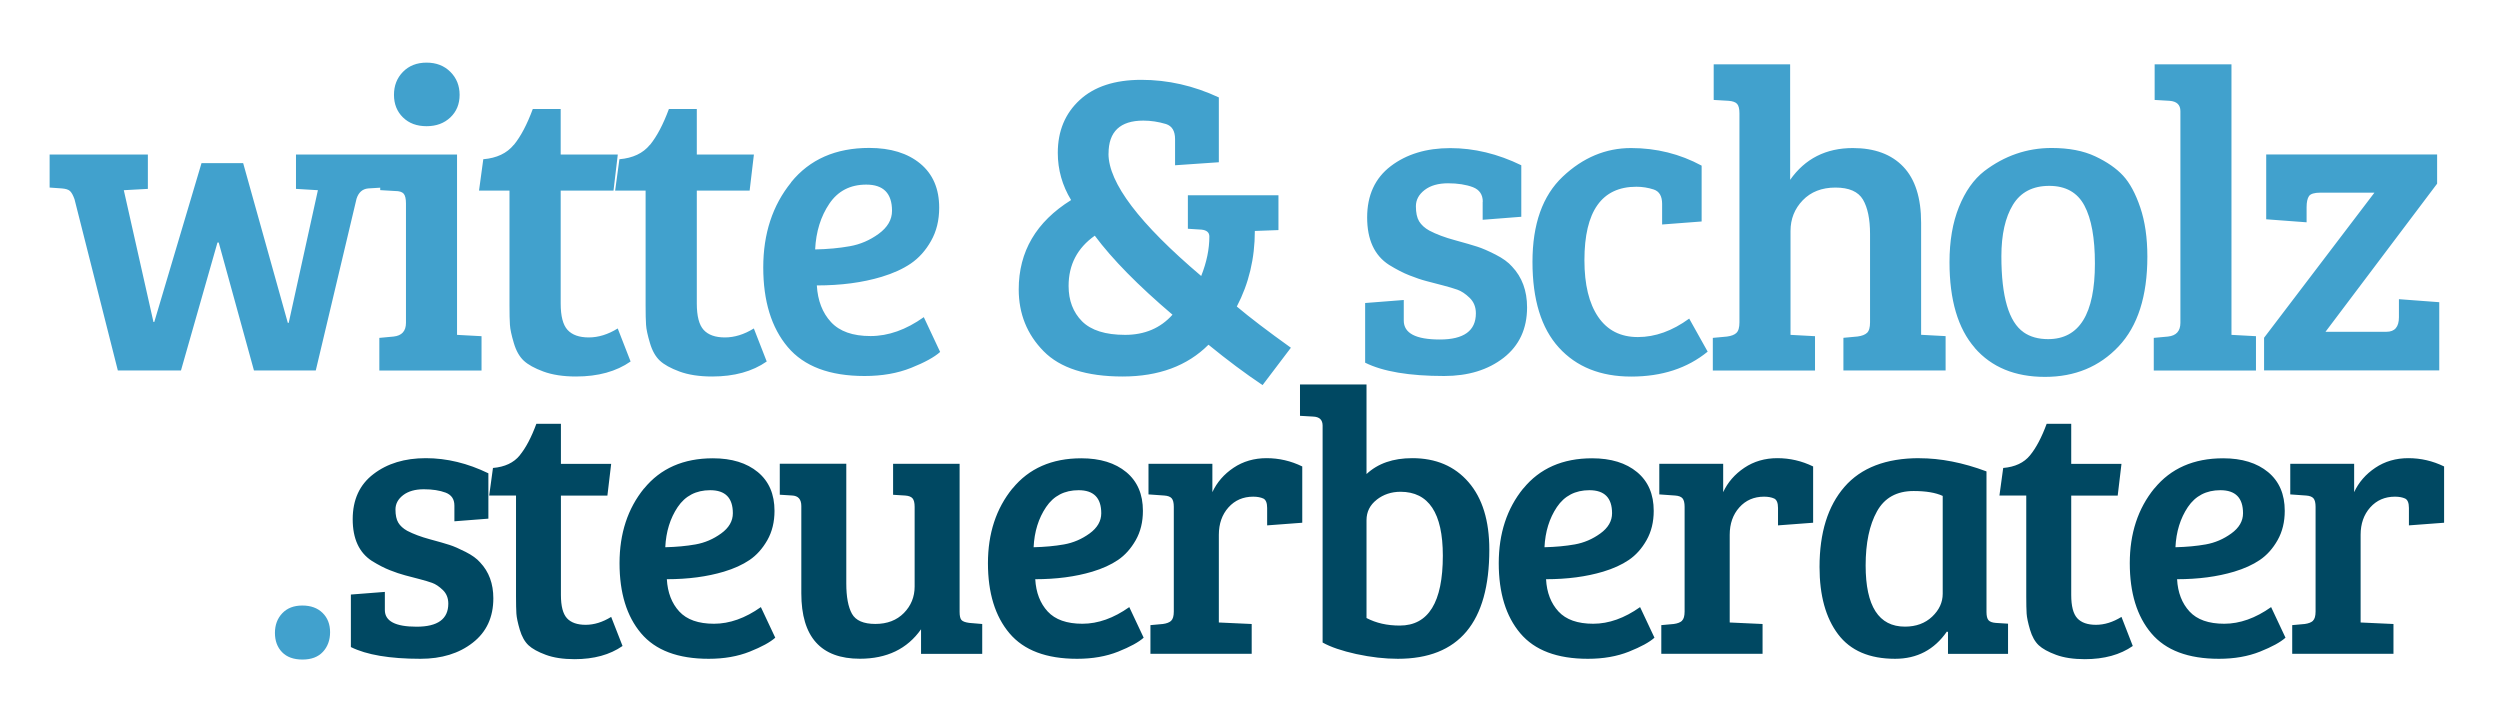 <?xml version="1.0" encoding="UTF-8"?>
<svg xmlns="http://www.w3.org/2000/svg" id="Ebene_1" data-name="Ebene 1" viewBox="0 0 398 114">
  <defs>
    <style>
      .cls-1 {
        fill: #41a1cd;
      }

      .cls-2 {
        fill: #004862;
      }
    </style>
  </defs>
  <path class="cls-2" d="M368.23,98.83c-.28.26-.72.43-1.32.51l-1.99.18v4.57h16.12v-4.75l-5.23-.24v-13.96c0-1.76.51-3.22,1.53-4.36,1.02-1.14,2.33-1.71,3.94-1.71.64,0,1.18.1,1.62.3.4.2.6.7.6,1.5v2.77l5.6-.42v-8.96c-1.81-.88-3.7-1.32-5.69-1.32s-3.74.51-5.26,1.53c-1.52,1.02-2.65,2.32-3.37,3.88v-4.51h-10.17v4.87l2.53.18c.56.04.95.19,1.17.45.22.26.33.71.33,1.35v16.66c0,.72-.14,1.21-.42,1.47M346.33,87.13c.12-2.49.78-4.62,1.98-6.41,1.2-1.78,2.93-2.68,5.17-2.68,2.41,0,3.61,1.22,3.61,3.67,0,1.24-.62,2.32-1.87,3.22-1.24.9-2.6,1.48-4.06,1.74-1.46.26-3.08.41-4.84.45M342.97,77.75c-2.61,3.21-3.91,7.18-3.91,11.91s1.14,8.45,3.43,11.16c2.29,2.71,5.87,4.06,10.77,4.06,2.45,0,4.62-.38,6.53-1.14,1.9-.76,3.26-1.5,4.06-2.22l-2.29-4.87c-2.49,1.76-4.97,2.65-7.46,2.65s-4.33-.65-5.53-1.95c-1.2-1.3-1.87-3.02-1.98-5.14,3.37,0,6.4-.4,9.08-1.2,1.6-.48,2.97-1.1,4.09-1.86,1.12-.76,2.07-1.81,2.83-3.16.76-1.34,1.14-2.9,1.14-4.66,0-2.65-.88-4.7-2.65-6.17-1.77-1.46-4.15-2.2-7.16-2.2-4.69,0-8.34,1.61-10.95,4.81M323.18,72.49c-.96,1.18-2.39,1.85-4.27,2.01l-.6,4.39h4.27v16.06c0,1.2.02,2.12.06,2.74.04.62.22,1.47.54,2.56.32,1.08.78,1.9,1.38,2.47.6.56,1.52,1.07,2.77,1.53,1.24.46,2.77.69,4.57.69,3.09,0,5.63-.7,7.64-2.1l-1.8-4.63c-1.36.84-2.72,1.26-4.06,1.26s-2.34-.35-2.98-1.05c-.64-.7-.96-1.93-.96-3.7v-15.82h7.4l.6-5.05h-8v-6.38h-3.91c-.8,2.17-1.68,3.84-2.65,5.02M307.6,98.17c-1.12,1.06-2.57,1.59-4.33,1.59-4.17,0-6.26-3.25-6.26-9.74,0-3.57.6-6.44,1.8-8.6,1.2-2.17,3.15-3.25,5.84-3.25,1.96,0,3.51.26,4.63.78v15.58c0,1.36-.56,2.58-1.68,3.64M305.55,72.94c-5.29,0-9.26,1.52-11.91,4.57-2.65,3.05-3.97,7.3-3.97,12.75,0,4.53.98,8.1,2.95,10.71s4.99,3.91,9.08,3.91c3.49,0,6.24-1.44,8.24-4.33l.18.06v3.49h9.56v-4.81l-1.93-.12c-.56-.04-.95-.18-1.17-.42-.22-.24-.33-.68-.33-1.32v-22.38c-3.73-1.4-7.3-2.1-10.71-2.1M267.78,98.83c-.28.26-.72.43-1.32.51l-1.98.18v4.57h16.12v-4.75l-5.23-.24v-13.96c0-1.76.51-3.22,1.53-4.36,1.02-1.14,2.33-1.71,3.94-1.71.64,0,1.18.1,1.62.3.4.2.6.7.6,1.5v2.77l5.59-.42v-8.96c-1.81-.88-3.7-1.32-5.69-1.32s-3.74.51-5.26,1.53c-1.52,1.02-2.65,2.32-3.37,3.88v-4.51h-10.17v4.87l2.53.18c.56.04.95.19,1.17.45.22.26.33.71.33,1.35v16.66c0,.72-.14,1.21-.42,1.47M245.88,87.13c.12-2.49.78-4.62,1.98-6.41,1.2-1.78,2.93-2.68,5.17-2.68,2.41,0,3.61,1.22,3.61,3.67,0,1.24-.62,2.32-1.87,3.22-1.24.9-2.6,1.48-4.06,1.74-1.46.26-3.08.41-4.84.45M242.51,77.75c-2.61,3.21-3.91,7.18-3.91,11.91s1.14,8.45,3.43,11.16c2.29,2.71,5.87,4.06,10.77,4.06,2.45,0,4.62-.38,6.53-1.14,1.9-.76,3.26-1.5,4.06-2.22l-2.29-4.87c-2.49,1.76-4.97,2.65-7.46,2.65s-4.33-.65-5.53-1.95c-1.2-1.3-1.87-3.02-1.98-5.14,3.37,0,6.4-.4,9.08-1.2,1.6-.48,2.97-1.1,4.09-1.86,1.12-.76,2.07-1.81,2.83-3.16.76-1.34,1.14-2.9,1.14-4.66,0-2.65-.88-4.7-2.65-6.17-1.76-1.46-4.15-2.2-7.16-2.2-4.69,0-8.34,1.61-10.95,4.81M219.17,79.55c1.08-.84,2.35-1.26,3.79-1.26,4.49,0,6.74,3.39,6.74,10.17,0,7.42-2.29,11.13-6.86,11.13-2.01,0-3.77-.4-5.29-1.2v-15.58c0-1.32.54-2.41,1.62-3.25M215.95,104.13c2.31.5,4.5.75,6.59.75,9.71,0,14.56-5.79,14.56-17.38,0-4.61-1.1-8.19-3.31-10.74-2.21-2.55-5.19-3.82-8.96-3.82-3.05,0-5.47.84-7.28,2.53v-14.26h-10.59v4.99l2.1.12c1,.04,1.5.52,1.5,1.44v34.53c1.28.72,3.08,1.33,5.38,1.84M186.45,98.83c-.28.26-.72.43-1.32.51l-1.98.18v4.57h16.12v-4.75l-5.23-.24v-13.96c0-1.76.51-3.22,1.53-4.36,1.02-1.14,2.34-1.71,3.94-1.71.64,0,1.18.1,1.62.3.4.2.6.7.6,1.5v2.77l5.59-.42v-8.96c-1.8-.88-3.7-1.32-5.68-1.32s-3.74.51-5.26,1.53c-1.52,1.02-2.65,2.32-3.37,3.88v-4.51h-10.17v4.87l2.53.18c.56.04.95.19,1.17.45.22.26.33.71.33,1.35v16.66c0,.72-.14,1.21-.42,1.47M164.55,87.13c.12-2.49.78-4.62,1.99-6.41,1.2-1.78,2.93-2.68,5.17-2.68,2.41,0,3.61,1.22,3.61,3.67,0,1.24-.62,2.32-1.86,3.22-1.24.9-2.6,1.48-4.06,1.74-1.46.26-3.08.41-4.84.45M161.19,77.75c-2.61,3.21-3.91,7.18-3.91,11.91s1.14,8.45,3.43,11.16c2.29,2.71,5.87,4.06,10.77,4.06,2.45,0,4.62-.38,6.53-1.14,1.9-.76,3.26-1.5,4.06-2.22l-2.29-4.87c-2.49,1.76-4.97,2.65-7.46,2.65s-4.33-.65-5.53-1.95c-1.2-1.3-1.86-3.02-1.98-5.14,3.37,0,6.4-.4,9.08-1.2,1.6-.48,2.97-1.1,4.09-1.86,1.12-.76,2.06-1.81,2.83-3.16.76-1.34,1.14-2.9,1.14-4.66,0-2.65-.88-4.7-2.65-6.17-1.77-1.46-4.15-2.2-7.16-2.2-4.69,0-8.34,1.61-10.95,4.81M154.27,99.16c-.6-.08-1-.23-1.2-.45-.2-.22-.3-.65-.3-1.29v-23.58h-10.59v4.93l1.93.12c.56.04.95.19,1.17.45.22.26.33.71.33,1.35v12.69c0,1.64-.57,3.05-1.71,4.21-1.14,1.16-2.66,1.74-4.54,1.74s-3.13-.54-3.73-1.62c-.6-1.08-.9-2.69-.9-4.81v-19.07h-10.59v4.93l1.93.12c1,.04,1.5.6,1.5,1.68v13.9c0,6.94,3.11,10.41,9.32,10.41,4.29,0,7.54-1.56,9.74-4.69v3.91h9.74v-4.75l-2.11-.18ZM105.91,87.13c.12-2.49.78-4.62,1.98-6.41,1.2-1.78,2.93-2.68,5.17-2.68,2.41,0,3.61,1.22,3.61,3.67,0,1.24-.62,2.32-1.87,3.22-1.24.9-2.6,1.48-4.06,1.74-1.46.26-3.08.41-4.84.45M102.54,77.75c-2.61,3.21-3.91,7.18-3.91,11.91s1.14,8.45,3.43,11.16c2.29,2.71,5.87,4.06,10.77,4.06,2.45,0,4.62-.38,6.53-1.14,1.9-.76,3.26-1.5,4.06-2.22l-2.29-4.87c-2.49,1.76-4.97,2.65-7.46,2.65s-4.33-.65-5.53-1.95c-1.2-1.3-1.86-3.02-1.98-5.14,3.37,0,6.4-.4,9.08-1.2,1.6-.48,2.97-1.1,4.09-1.86,1.12-.76,2.06-1.81,2.83-3.16.76-1.34,1.14-2.9,1.14-4.66,0-2.65-.88-4.7-2.65-6.17-1.77-1.46-4.15-2.2-7.16-2.2-4.69,0-8.34,1.61-10.95,4.81M82.75,72.49c-.96,1.18-2.39,1.85-4.27,2.01l-.6,4.39h4.27v16.06c0,1.2.02,2.12.06,2.74.04.62.22,1.47.54,2.56.32,1.08.78,1.9,1.38,2.47.6.56,1.52,1.07,2.77,1.53,1.24.46,2.77.69,4.57.69,3.09,0,5.63-.7,7.64-2.1l-1.81-4.63c-1.36.84-2.72,1.26-4.06,1.26s-2.34-.35-2.98-1.05c-.64-.7-.96-1.93-.96-3.7v-15.82h7.4l.6-5.05h-8v-6.38h-3.91c-.8,2.17-1.68,3.84-2.65,5.02M72.34,80.46v2.53l5.41-.42v-7.22c-3.29-1.6-6.61-2.41-9.96-2.41s-6.13.84-8.33,2.53c-2.21,1.68-3.31,4.08-3.31,7.19s1.02,5.32,3.07,6.65c1.04.64,1.99,1.13,2.86,1.47.86.34,1.66.61,2.41.81.74.2,1.5.4,2.29.6.78.2,1.45.4,2.01.6.56.2,1.13.58,1.71,1.14.58.56.87,1.28.87,2.17,0,2.45-1.68,3.67-5.05,3.67s-5.05-.88-5.05-2.65v-2.89l-5.41.42v8.36c2.49,1.24,6.18,1.87,11.07,1.87,3.37,0,6.15-.85,8.33-2.56,2.19-1.7,3.28-4.06,3.28-7.07,0-2.33-.7-4.23-2.1-5.71-.52-.6-1.29-1.16-2.32-1.68-1.02-.52-1.87-.89-2.56-1.11-.68-.22-1.72-.52-3.13-.9-1.4-.38-2.61-.83-3.61-1.35-.64-.36-1.11-.79-1.41-1.29-.3-.5-.45-1.2-.45-2.1s.41-1.66,1.23-2.29c.82-.62,1.91-.93,3.28-.93s2.53.18,3.49.54c.92.36,1.38,1.04,1.38,2.04"></path>
  <path class="cls-1" d="M388.34,48.11l-6.43-.48v2.87c0,1.55-.66,2.32-1.98,2.32h-9.71l17.77-23.58v-4.65h-27.21v10.32l6.43.48v-2.39c0-.82.13-1.41.38-1.78.25-.36.85-.55,1.81-.55h8.61l-17.57,23.1v5.2h27.89v-10.87ZM343.02,10.24v5.67l2.39.14c1.14.09,1.71.64,1.71,1.64v33.7c0,1.32-.66,2.05-1.98,2.19l-2.26.21v5.2h16.27v-5.47l-3.9-.21V10.24h-12.23ZM314.38,55.39c2.69,3.08,6.41,4.61,11.18,4.61s8.67-1.62,11.72-4.85c3.05-3.23,4.58-8,4.58-14.29,0-3.01-.38-5.62-1.13-7.83-.75-2.21-1.66-3.9-2.73-5.06-1.07-1.16-2.55-2.19-4.44-3.08-1.89-.89-4.2-1.33-6.94-1.33-3.92,0-7.5,1.23-10.73,3.69-1.69,1.32-3.03,3.23-4.03,5.71-1,2.48-1.5,5.41-1.5,8.78,0,6.01,1.34,10.56,4.03,13.64M322.17,52.9c-2.37-1.64-3.55-5.67-3.55-12.1,0-3.46.62-6.2,1.84-8.2,1.23-2.01,3.16-3.01,5.78-3.01s4.49,1.05,5.6,3.14c1.12,2.1,1.67,5.17,1.67,9.23,0,8.02-2.48,12.03-7.45,12.03-1.55,0-2.85-.36-3.9-1.09M276.44,53c-.32.3-.82.49-1.5.58l-2.26.21v5.2h16.27v-5.47l-3.9-.21v-16.54c0-1.91.65-3.54,1.95-4.89,1.3-1.34,3.03-2.02,5.2-2.02s3.62.64,4.38,1.91c.75,1.28,1.13,3.1,1.13,5.47v14.08c0,.82-.16,1.38-.48,1.67-.32.3-.82.49-1.5.58l-2.26.21v5.2h16.27v-5.47l-3.9-.21v-17.84c0-3.97-.95-6.94-2.84-8.92-1.89-1.98-4.57-2.97-8.03-2.97-4.28,0-7.61,1.69-9.98,5.06V10.24h-12.17v5.67l2.39.14c.64.05,1.08.21,1.33.48.25.27.38.77.38,1.5v33.29c0,.82-.16,1.38-.48,1.67M252.24,41.42c0-7.79,2.76-11.69,8.27-11.69.96,0,1.88.15,2.77.44.89.3,1.33,1.06,1.33,2.29v3.28l6.29-.48v-8.89c-3.46-1.87-7.21-2.8-11.24-2.8s-7.66,1.52-10.87,4.55c-3.21,3.03-4.82,7.55-4.82,13.57s1.4,10.56,4.2,13.64c2.8,3.08,6.64,4.62,11.52,4.62s8.93-1.32,12.17-3.97l-2.94-5.26c-2.69,1.96-5.41,2.94-8.17,2.94s-4.86-1.07-6.32-3.21c-1.46-2.14-2.19-5.15-2.19-9.02M236.04,32.12v2.87l6.15-.48v-8.2c-3.74-1.82-7.51-2.73-11.31-2.73s-6.96.96-9.47,2.87-3.76,4.64-3.76,8.17,1.16,6.05,3.49,7.55c1.19.73,2.27,1.29,3.25,1.67.98.39,1.89.7,2.74.92.84.23,1.71.46,2.6.68.89.23,1.65.46,2.29.68.64.23,1.29.66,1.95,1.3.66.64.99,1.46.99,2.46,0,2.78-1.91,4.17-5.74,4.17s-5.74-1-5.74-3.01v-3.28l-6.15.48v9.5c2.82,1.41,7.02,2.12,12.58,2.12,3.83,0,6.98-.97,9.47-2.9,2.48-1.94,3.73-4.62,3.73-8.03,0-2.64-.8-4.81-2.39-6.49-.59-.68-1.47-1.32-2.63-1.91-1.16-.59-2.13-1.01-2.91-1.26-.77-.25-1.96-.59-3.55-1.03-1.6-.43-2.96-.94-4.1-1.54-.73-.41-1.26-.9-1.61-1.47-.34-.57-.51-1.37-.51-2.39s.47-1.89,1.4-2.6c.93-.71,2.18-1.06,3.72-1.06s2.87.21,3.96.62c1.05.41,1.57,1.19,1.57,2.32M179.11,53.31c-3.12,0-5.4-.72-6.84-2.15-1.43-1.44-2.15-3.32-2.15-5.64,0-3.37,1.39-6.04,4.17-8,2.78,3.74,6.9,7.93,12.37,12.58-1.91,2.14-4.43,3.21-7.55,3.21M176.48,24.46c0-3.51,1.85-5.26,5.54-5.26,1.18,0,2.39.18,3.62.55.96.32,1.43,1.12,1.43,2.39v4.17l6.97-.48v-10.32c-4.01-1.87-8.12-2.8-12.34-2.8s-7.49,1.07-9.81,3.21c-2.32,2.14-3.49,4.94-3.49,8.41,0,2.69.71,5.2,2.12,7.52-5.56,3.46-8.34,8.2-8.34,14.22,0,3.87,1.32,7.16,3.96,9.84,2.64,2.69,6.84,4.03,12.58,4.03s10.3-1.69,13.67-5.06c3.01,2.46,5.88,4.6,8.61,6.43l4.51-5.95c-3.69-2.64-6.56-4.83-8.61-6.56,1.91-3.64,2.87-7.66,2.87-12.03l3.76-.14v-5.54h-14.42v5.33l2.19.14c.82.09,1.23.46,1.23,1.09,0,2.01-.43,4.1-1.3,6.29-9.84-8.34-14.76-14.83-14.76-19.48M129.77,39.71c.14-2.83.89-5.25,2.26-7.28,1.37-2.03,3.33-3.04,5.88-3.04,2.73,0,4.1,1.39,4.1,4.17,0,1.41-.71,2.63-2.12,3.66-1.41,1.03-2.95,1.69-4.61,1.98-1.67.3-3.5.47-5.5.51M125.95,29.04c-2.96,3.65-4.44,8.16-4.44,13.53s1.3,9.6,3.9,12.68c2.6,3.08,6.67,4.61,12.23,4.61,2.78,0,5.25-.43,7.42-1.3,2.16-.86,3.7-1.71,4.61-2.53l-2.6-5.54c-2.83,2.01-5.65,3.01-8.48,3.01s-4.92-.74-6.29-2.22c-1.37-1.48-2.12-3.43-2.26-5.84,3.83,0,7.27-.45,10.32-1.37,1.82-.55,3.37-1.25,4.65-2.12,1.27-.87,2.35-2.06,3.21-3.59.87-1.53,1.3-3.29,1.3-5.3,0-3.01-1-5.34-3.01-7.01-2.01-1.66-4.72-2.5-8.13-2.5-5.33,0-9.48,1.82-12.44,5.47M103.46,23.06c-1.09,1.34-2.71,2.11-4.85,2.29l-.68,4.99h4.85v18.25c0,1.37.02,2.4.07,3.11.04.71.25,1.67.62,2.91.36,1.23.89,2.16,1.57,2.8s1.73,1.22,3.14,1.74c1.41.52,3.14.79,5.2.79,3.51,0,6.4-.8,8.68-2.39l-2.05-5.26c-1.55.96-3.09,1.43-4.61,1.43s-2.65-.4-3.38-1.2c-.73-.8-1.09-2.2-1.09-4.2v-17.98h8.41l.68-5.74h-9.09v-7.25h-4.44c-.91,2.46-1.91,4.36-3.01,5.71M81.79,23.06c-1.09,1.34-2.71,2.11-4.85,2.29l-.68,4.99h4.85v18.25c0,1.37.02,2.4.07,3.11.04.71.25,1.67.62,2.91.36,1.23.89,2.16,1.57,2.8.68.64,1.73,1.22,3.14,1.74,1.41.52,3.14.79,5.2.79,3.51,0,6.4-.8,8.68-2.39l-2.05-5.26c-1.55.96-3.09,1.43-4.61,1.43s-2.65-.4-3.38-1.2c-.73-.8-1.09-2.2-1.09-4.2v-17.98h8.41l.68-5.74h-9.09v-7.25h-4.44c-.91,2.46-1.91,4.36-3.01,5.71M67.91,20.09c1.55,0,2.81-.47,3.79-1.4.98-.93,1.47-2.13,1.47-3.59s-.49-2.68-1.47-3.66c-.98-.98-2.24-1.47-3.79-1.47s-2.8.49-3.76,1.47c-.96.98-1.43,2.2-1.43,3.66s.48,2.66,1.43,3.59c.96.94,2.21,1.4,3.76,1.4M60.53,24.6v5.67l2.39.14c.64,0,1.08.14,1.33.41.25.27.38.8.38,1.57v19c0,1.32-.66,2.05-1.98,2.19l-2.26.21v5.2h16.27v-5.47l-3.9-.21v-28.71h-12.24ZM24.57,51.26h-.14l-4.72-20.98,3.83-.21v-5.47H7.9v5.26l1.98.14c.59.05,1.01.18,1.26.41.25.23.49.66.72,1.3l6.9,27.27h10.05l5.81-20.37h.2l5.61,20.37h9.84l6.49-27.34c.32-1,.93-1.55,1.84-1.64l2.26-.14v-5.26h-13.74v5.47l3.49.21-4.65,21.12h-.14l-7.11-25.43h-6.63l-7.52,25.29Z"></path>
  <path class="cls-1" d="M51.41,103.77c.76-.82,1.14-1.87,1.14-3.13s-.4-2.29-1.2-3.07c-.8-.78-1.87-1.17-3.22-1.17s-2.41.41-3.19,1.23c-.78.82-1.17,1.87-1.17,3.13s.38,2.29,1.14,3.07c.76.78,1.84,1.17,3.25,1.17s2.49-.41,3.25-1.23"></path>
</svg>
